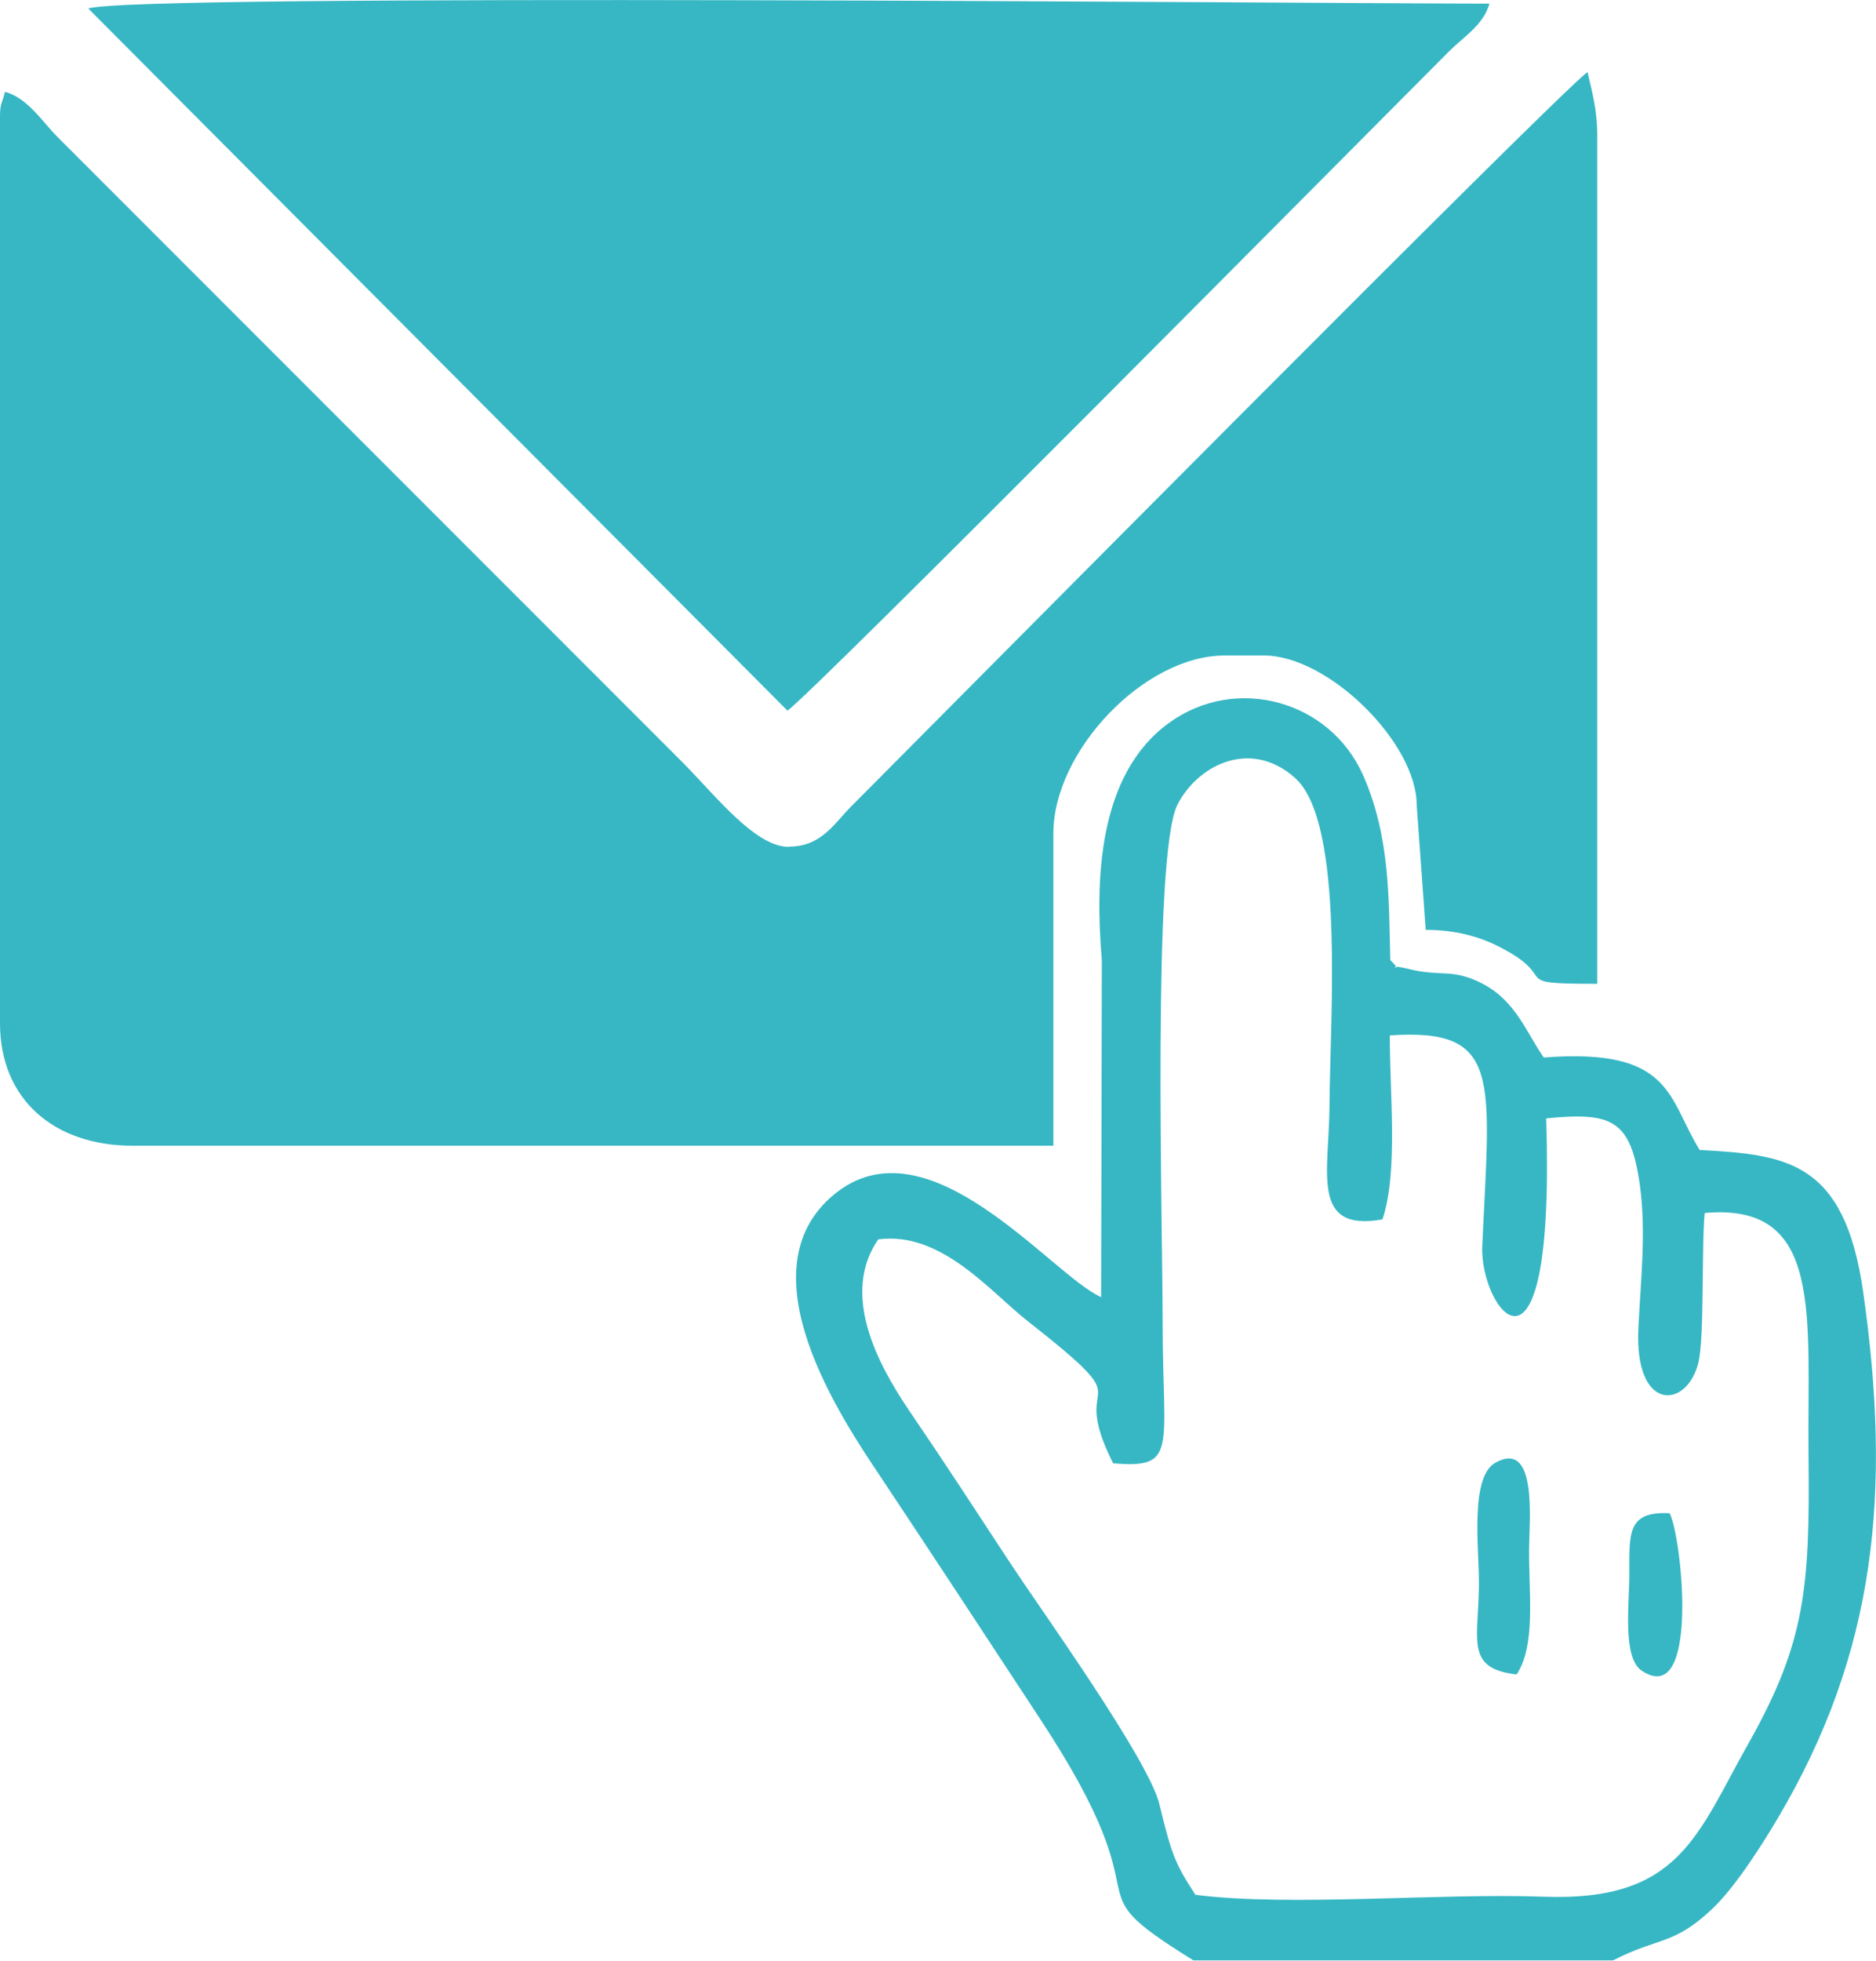<?xml version="1.0" encoding="UTF-8"?>
<!DOCTYPE svg PUBLIC "-//W3C//DTD SVG 1.1//EN" "http://www.w3.org/Graphics/SVG/1.1/DTD/svg11.dtd">
<!-- Creator: CorelDRAW -->
<svg xmlns="http://www.w3.org/2000/svg" xml:space="preserve" width="2.144in" height="2.24in" version="1.1" style="shape-rendering:geometricPrecision; text-rendering:geometricPrecision; image-rendering:optimizeQuality; fill-rule:evenodd; clip-rule:evenodd"
viewBox="0 0 78.95 82.46"
 xmlns:xlink="http://www.w3.org/1999/xlink"
 xmlns:xodm="http://www.corel.com/coreldraw/odm/2003">
 <defs>
  <style type="text/css">
   <![CDATA[
    .fil0 {fill:#37B7C4}
   ]]>
  </style>
 </defs>
 <g id="Layer_x0020_1">
  <path class="fil0" d="M33.2 35.61c-1.42,0 -3.06,-2.13 -4.48,-3.56l-26.29 -26.29c-0.66,-0.66 -1.26,-1.65 -2.22,-1.91 -0.11,0.46 -0.21,0.47 -0.21,1.03l0 38.15c0,3.22 2.3,5.15 5.57,5.15l38.76 0 0 -13.14c0,-3.45 3.82,-7.48 7.21,-7.48l1.65 0c2.72,0 6.43,3.68 6.43,6.29l0.38 5.25c1.19,0 2.19,0.26 3.03,0.68 2.79,1.4 0.25,1.59 4.19,1.59l0 -35.67c0,-1.1 -0.21,-1.8 -0.41,-2.68 -1.04,0.69 -27.31,27.2 -30.98,30.88 -0.73,0.73 -1.26,1.7 -2.63,1.7zm30.62 34.81c-2.17,-0.25 -1.6,-1.45 -1.58,-3.78 0.01,-1.49 -0.4,-4.52 0.7,-5.13 1.77,-0.98 1.42,2.45 1.41,3.58 -0.02,1.92 0.3,4.1 -0.53,5.34zm-13.61 12.03l17.67 0c1.95,-1 2.54,-0.62 4.18,-2.17 0.88,-0.83 1.94,-2.43 2.75,-3.8 4.15,-7 4.8,-13.72 3.6,-22.15 -0.79,-5.53 -3.24,-5.77 -6.88,-5.97 -1.35,-2.17 -1.13,-4.31 -6.56,-3.89 -0.73,-1.03 -1.15,-2.34 -2.55,-3.09 -1.29,-0.68 -1.77,-0.29 -3.12,-0.63 -1.2,-0.3 -0.1,0.26 -0.79,-0.37 -0.07,-2.49 0.01,-5.17 -1.14,-7.77 -1.39,-3.16 -5.36,-4.26 -8.18,-2.21 -3.01,2.19 -3.1,6.65 -2.82,9.98l-0.03 14.17c-2.1,-0.93 -7.29,-7.62 -11.26,-4.3 -3.87,3.22 0.39,9.48 1.98,11.86 2.35,3.53 4.45,6.74 6.75,10.24 5.53,8.41 0.95,6.71 6.4,10.09zm20.06 -18.8c0.52,1.04 1.26,8.21 -1.17,6.62 -0.83,-0.54 -0.53,-2.79 -0.53,-4.06 0,-1.73 -0.1,-2.66 1.7,-2.57zm-23.42 -2.1c-2.04,-4.04 1.54,-1.95 -3.61,-6 -1.57,-1.23 -3.62,-3.78 -6.28,-3.43 -1.57,2.28 -0.08,5.17 1.32,7.23 1.52,2.23 2.86,4.29 4.31,6.5 1.2,1.82 5.74,8.14 6.2,10.02 0.5,2.05 0.63,2.47 1.52,3.82 3.95,0.51 10.3,-0.08 14.66,0.08 5.72,0.21 6.44,-2.6 8.62,-6.46 2.39,-4.24 2.58,-6.54 2.52,-12.1 -0.06,-5.9 0.66,-10.65 -4.37,-10.2 -0.14,1.48 0,5.24 -0.27,6.32 -0.5,1.94 -2.69,2.06 -2.52,-1.46 0.09,-1.98 0.34,-4.04 0.06,-6.05 -0.39,-2.74 -1.17,-3.06 -3.94,-2.79 0.4,12.33 -2.81,8.04 -2.69,5.37 0.32,-7.08 0.84,-9.18 -3.89,-8.86 -0.01,2.45 0.36,5.74 -0.31,7.74 -3.03,0.54 -2.25,-1.97 -2.23,-4.73 0.02,-3.73 0.66,-11.96 -1.45,-13.84 -1.9,-1.69 -4.12,-0.51 -4.95,1.13 -1.06,2.11 -0.62,17.57 -0.62,21.97 0.01,5.15 0.64,5.96 -2.08,5.73zm-43.14 -61.21l29.43 29.54c1.05,-0.72 24.45,-24.34 27.84,-27.73 0.62,-0.62 1.46,-1.12 1.7,-2.01 -6.64,0 -57.29,-0.45 -58.97,0.21z"/>
 </g>
</svg>
